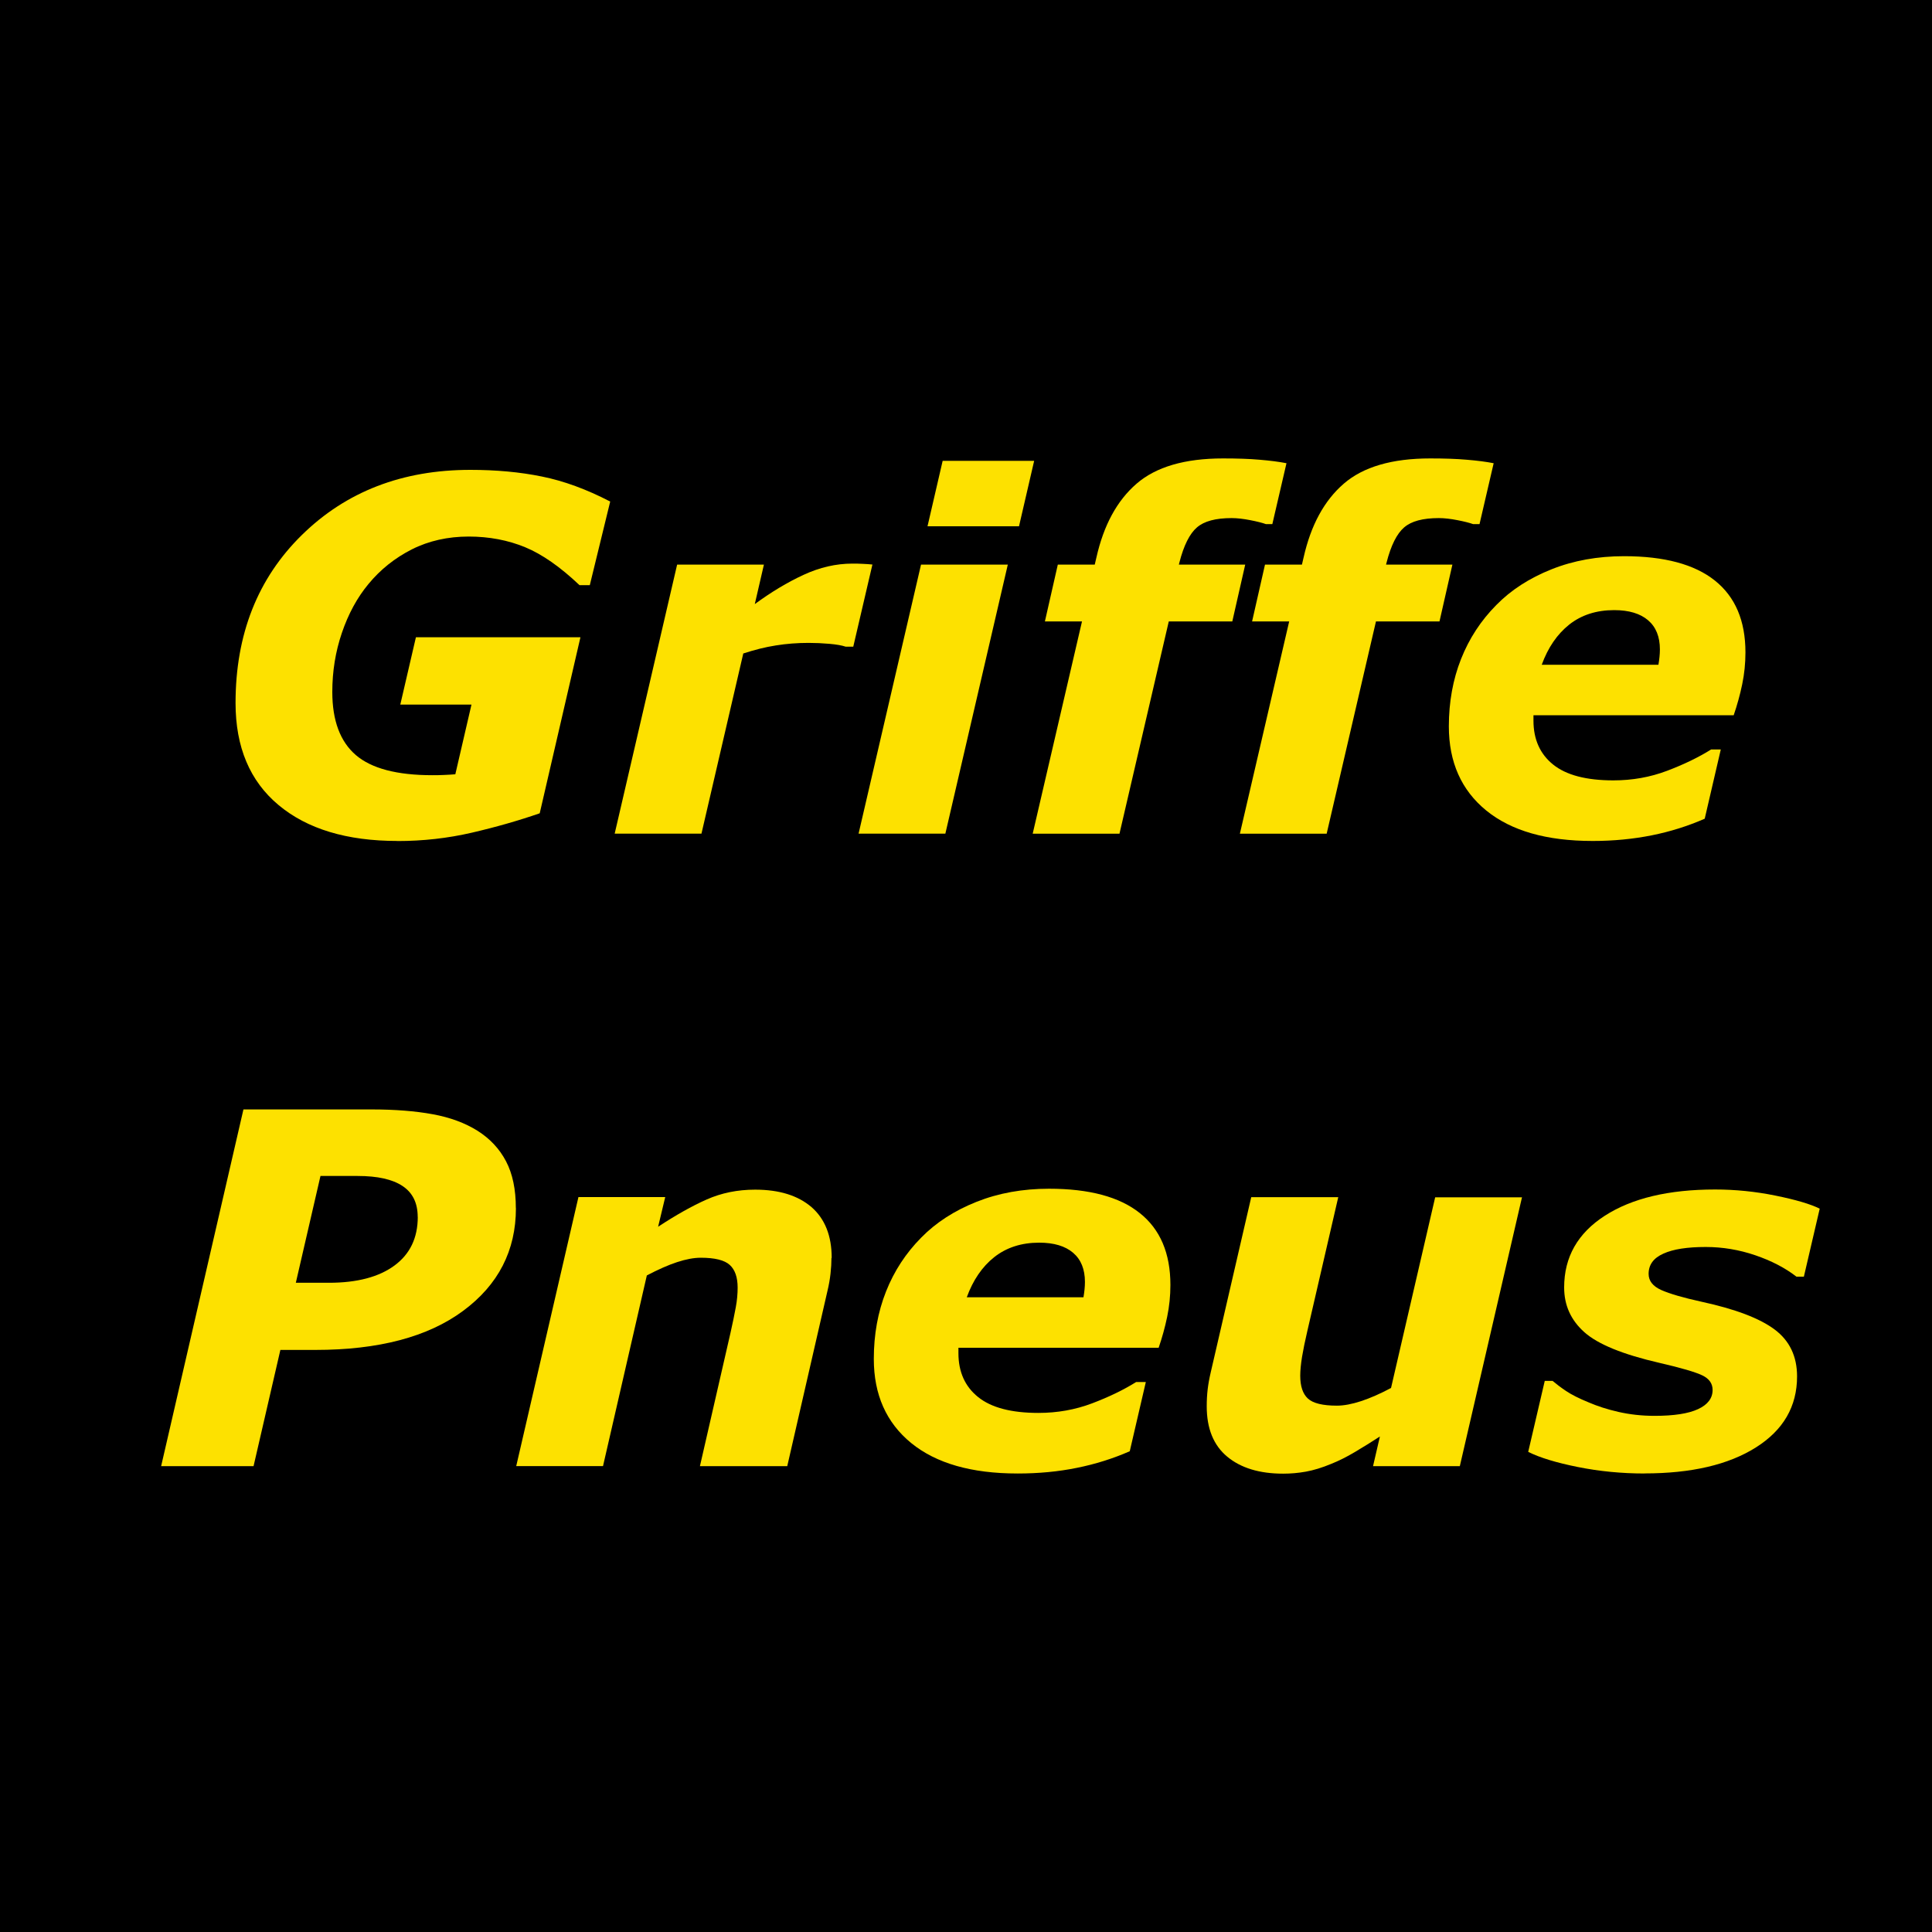 <?xml version="1.0" encoding="UTF-8"?>
<svg id="Layer_1" data-name="Layer 1" xmlns="http://www.w3.org/2000/svg" version="1.1" viewBox="0 0 250 250">
  <defs>
    <style>
      .cls-1 {
        fill: #000;
      }

      .cls-1, .cls-2 {
        stroke-width: 0px;
      }

      .cls-2 {
        fill: #fde100;
      }
    </style>
  </defs>
  <rect class="cls-1" width="250" height="250"/>
  <g>
    <path class="cls-2" d="M51.43,108.82c-6.55,0-11.68-1.55-15.39-4.65-3.71-3.1-5.56-7.5-5.56-13.2,0-8.89,2.87-16.14,8.59-21.75,5.72-5.61,12.99-8.42,21.79-8.42,3.32,0,6.41.28,9.25.86,2.84.57,5.79,1.65,8.85,3.24l-2.64,10.82h-1.33c-2.48-2.35-4.83-4-7.04-4.91s-4.65-1.38-7.31-1.38-5.16.55-7.35,1.66-4.06,2.6-5.61,4.48c-1.47,1.77-2.61,3.88-3.44,6.32-.83,2.44-1.24,4.98-1.24,7.65,0,3.7,1.02,6.42,3.04,8.16s5.33,2.61,9.9,2.61c.46,0,.96,0,1.49-.03.53-.02,1.03-.05,1.49-.09l2.09-9.02h-9.21l2.02-8.71h21.29l-5.27,22.78c-2.75.95-5.68,1.79-8.79,2.51s-6.32,1.08-9.63,1.08h0Z"/>
    <path class="cls-2" d="M110.42,83.68h-.99c-.5-.17-1.2-.29-2.11-.37-.91-.08-1.8-.12-2.69-.12-1.47,0-2.88.11-4.24.33-1.36.21-2.77.57-4.21,1.04l-5.41,23.31h-11.23l8.08-34.81h11.23l-1.18,5.11c2.11-1.55,4.2-2.81,6.3-3.78,2.09-.97,4.2-1.46,6.33-1.46.39,0,.83,0,1.31.03.48.02.92.05,1.28.09l-2.48,10.64h0Z"/>
    <path class="cls-2" d="M130.41,73.06l-8.08,34.81h-11.23l8.08-34.81h11.23ZM133.82,59.63l-1.96,8.47h-11.84l1.96-8.47s11.84,0,11.84,0Z"/>
    <path class="cls-2" d="M152.56,73.06h8.57l-1.67,7.35h-8.22l-6.38,27.47h-11.23l6.38-27.47h-4.8l1.67-7.35h4.78l.21-.9c.94-4.19,2.67-7.38,5.2-9.57,2.52-2.18,6.25-3.27,11.19-3.27,1.82,0,3.4.05,4.74.17,1.34.11,2.5.26,3.47.45l-1.83,7.88h-.83c-.47-.17-1.15-.34-2.02-.51s-1.68-.27-2.42-.27c-2.06,0-3.56.4-4.49,1.21-.94.81-1.7,2.32-2.27,4.55l-.06.24v.02Z"/>
    <path class="cls-2" d="M179.37,73.06h8.57l-1.67,7.35h-8.22l-6.38,27.47h-11.23l6.38-27.47h-4.8l1.67-7.35h4.78l.21-.9c.94-4.19,2.67-7.38,5.2-9.57,2.52-2.18,6.25-3.27,11.19-3.27,1.82,0,3.4.05,4.74.17,1.34.11,2.5.26,3.47.45l-1.83,7.88h-.83c-.47-.17-1.15-.34-2.02-.51s-1.68-.27-2.42-.27c-2.06,0-3.56.4-4.49,1.21-.94.81-1.7,2.32-2.27,4.55l-.06.24v.02Z"/>
    <path class="cls-2" d="M206.07,108.82c-5.94,0-10.52-1.31-13.75-3.94-3.22-2.63-4.84-6.26-4.84-10.89,0-3.16.53-6.07,1.58-8.72s2.57-4.97,4.56-6.98c1.9-1.94,4.28-3.48,7.14-4.62,2.85-1.14,5.99-1.7,9.4-1.7,5.19,0,9.11,1.05,11.74,3.15,2.64,2.1,3.96,5.2,3.96,9.3,0,1.41-.14,2.78-.42,4.13s-.65,2.68-1.1,4h-25.91v.71c0,2.41.85,4.31,2.54,5.67,1.7,1.37,4.3,2.05,7.8,2.05,2.45,0,4.76-.41,6.95-1.24s4.09-1.75,5.7-2.76h1.25l-2.08,8.96c-2.17.95-4.45,1.67-6.85,2.15s-4.95.73-7.66.73h0ZM214.6,86.02c.06-.37.11-.72.14-1.03.03-.31.05-.63.05-.96,0-1.64-.51-2.9-1.53-3.77s-2.48-1.31-4.39-1.31c-2.3,0-4.24.63-5.81,1.87-1.57,1.25-2.75,2.98-3.56,5.2h15.1Z"/>
  </g>
  <g>
    <path class="cls-2" d="M66.76,156.33c0,5.5-2.28,9.93-6.84,13.3-4.55,3.37-10.93,5.05-19.12,5.05h-4.52l-3.47,15.04h-11.96l10.65-46.16h16.59c3.02,0,5.65.21,7.89.62,2.25.41,4.18,1.12,5.81,2.14,1.61,1.02,2.84,2.33,3.69,3.95s1.27,3.64,1.27,6.06h0ZM54.05,157.47c0-1.8-.65-3.13-1.96-4s-3.24-1.3-5.81-1.3h-4.81l-3.19,13.82h4.29c3.62,0,6.44-.74,8.46-2.22s3.03-3.58,3.03-6.31h0Z"/>
    <path class="cls-2" d="M107.59,162.78c0,.62-.04,1.29-.12,2.02-.08.73-.21,1.47-.4,2.26l-5.2,22.66h-11.3l3.96-17.27c.29-1.28.51-2.38.68-3.29s.24-1.76.24-2.54c0-1.34-.34-2.32-1.02-2.94-.68-.62-1.93-.93-3.75-.93-.89,0-1.91.19-3.07.57s-2.46.96-3.91,1.72l-5.67,24.67h-11.23l8.05-34.81h11.23l-.92,3.84c2.3-1.51,4.39-2.69,6.29-3.53s3.98-1.27,6.26-1.27c3.13,0,5.55.76,7.3,2.26,1.73,1.51,2.61,3.7,2.61,6.57h0Z"/>
    <path class="cls-2" d="M131.66,190.67c-5.94,0-10.52-1.31-13.75-3.94-3.22-2.63-4.84-6.26-4.84-10.89,0-3.16.53-6.07,1.58-8.72s2.57-4.97,4.56-6.98c1.9-1.94,4.28-3.48,7.14-4.62,2.86-1.14,5.99-1.7,9.4-1.7,5.19,0,9.11,1.05,11.74,3.15,2.64,2.1,3.96,5.2,3.96,9.3,0,1.41-.14,2.78-.42,4.13s-.65,2.68-1.1,4h-25.91v.71c0,2.41.85,4.31,2.55,5.67,1.7,1.37,4.3,2.05,7.8,2.05,2.45,0,4.76-.41,6.95-1.24,2.19-.83,4.09-1.75,5.7-2.76h1.25l-2.08,8.96c-2.17.95-4.45,1.67-6.85,2.15-2.4.49-4.95.73-7.66.73h-.02ZM140.2,167.87c.06-.37.11-.72.14-1.03.03-.31.05-.63.05-.96,0-1.64-.51-2.9-1.53-3.77s-2.48-1.31-4.39-1.31c-2.3,0-4.24.63-5.81,1.87s-2.75,2.98-3.56,5.2h15.1Z"/>
    <path class="cls-2" d="M196.95,154.91l-8.05,34.81h-11.23l.89-3.84c-1.12.73-2.21,1.4-3.27,2.03s-2.07,1.13-3.02,1.51c-1.2.5-2.29.83-3.29,1.01s-1.97.26-2.94.26c-3.06,0-5.47-.73-7.24-2.2s-2.65-3.64-2.65-6.51c0-.79.04-1.51.12-2.19s.21-1.41.4-2.22l5.24-22.66h11.26l-3.99,17.27c-.31,1.32-.54,2.46-.7,3.41-.15.95-.23,1.76-.23,2.42,0,1.37.33,2.35.99,2.96.66.61,1.91.92,3.75.92.91,0,1.96-.2,3.15-.59,1.18-.39,2.48-.96,3.86-1.7l5.71-24.67h11.23-.02Z"/>
    <path class="cls-2" d="M212.82,190.67c-2.98,0-5.86-.28-8.65-.84-2.79-.56-4.93-1.21-6.42-1.96l2.14-9.18h1.02c.46.39,1.03.83,1.73,1.3.7.47,1.68.97,2.96,1.49,1.09.47,2.37.89,3.82,1.22s3.01.51,4.68.51c2.51,0,4.38-.29,5.63-.87s1.88-1.41,1.88-2.48c0-.83-.44-1.46-1.34-1.89s-2.74-.97-5.52-1.61c-4.74-1.09-7.98-2.41-9.73-3.97s-2.62-3.48-2.62-5.8c0-3.93,1.76-7.02,5.27-9.28s8.27-3.39,14.26-3.39c2.61,0,5.21.26,7.81.79,2.61.53,4.52,1.09,5.73,1.69l-2.05,8.8h-.96c-1.47-1.14-3.25-2.06-5.33-2.77s-4.22-1.07-6.41-1.07c-2.38,0-4.21.28-5.48.86-1.28.57-1.91,1.44-1.91,2.62,0,.91.55,1.6,1.64,2.09,1.1.49,2.83.99,5.19,1.51,4.39.95,7.55,2.15,9.48,3.6,1.93,1.44,2.9,3.47,2.9,6.07,0,3.89-1.78,6.95-5.33,9.19-3.55,2.24-8.36,3.36-14.41,3.36h0Z"/>
  </g>
</svg>